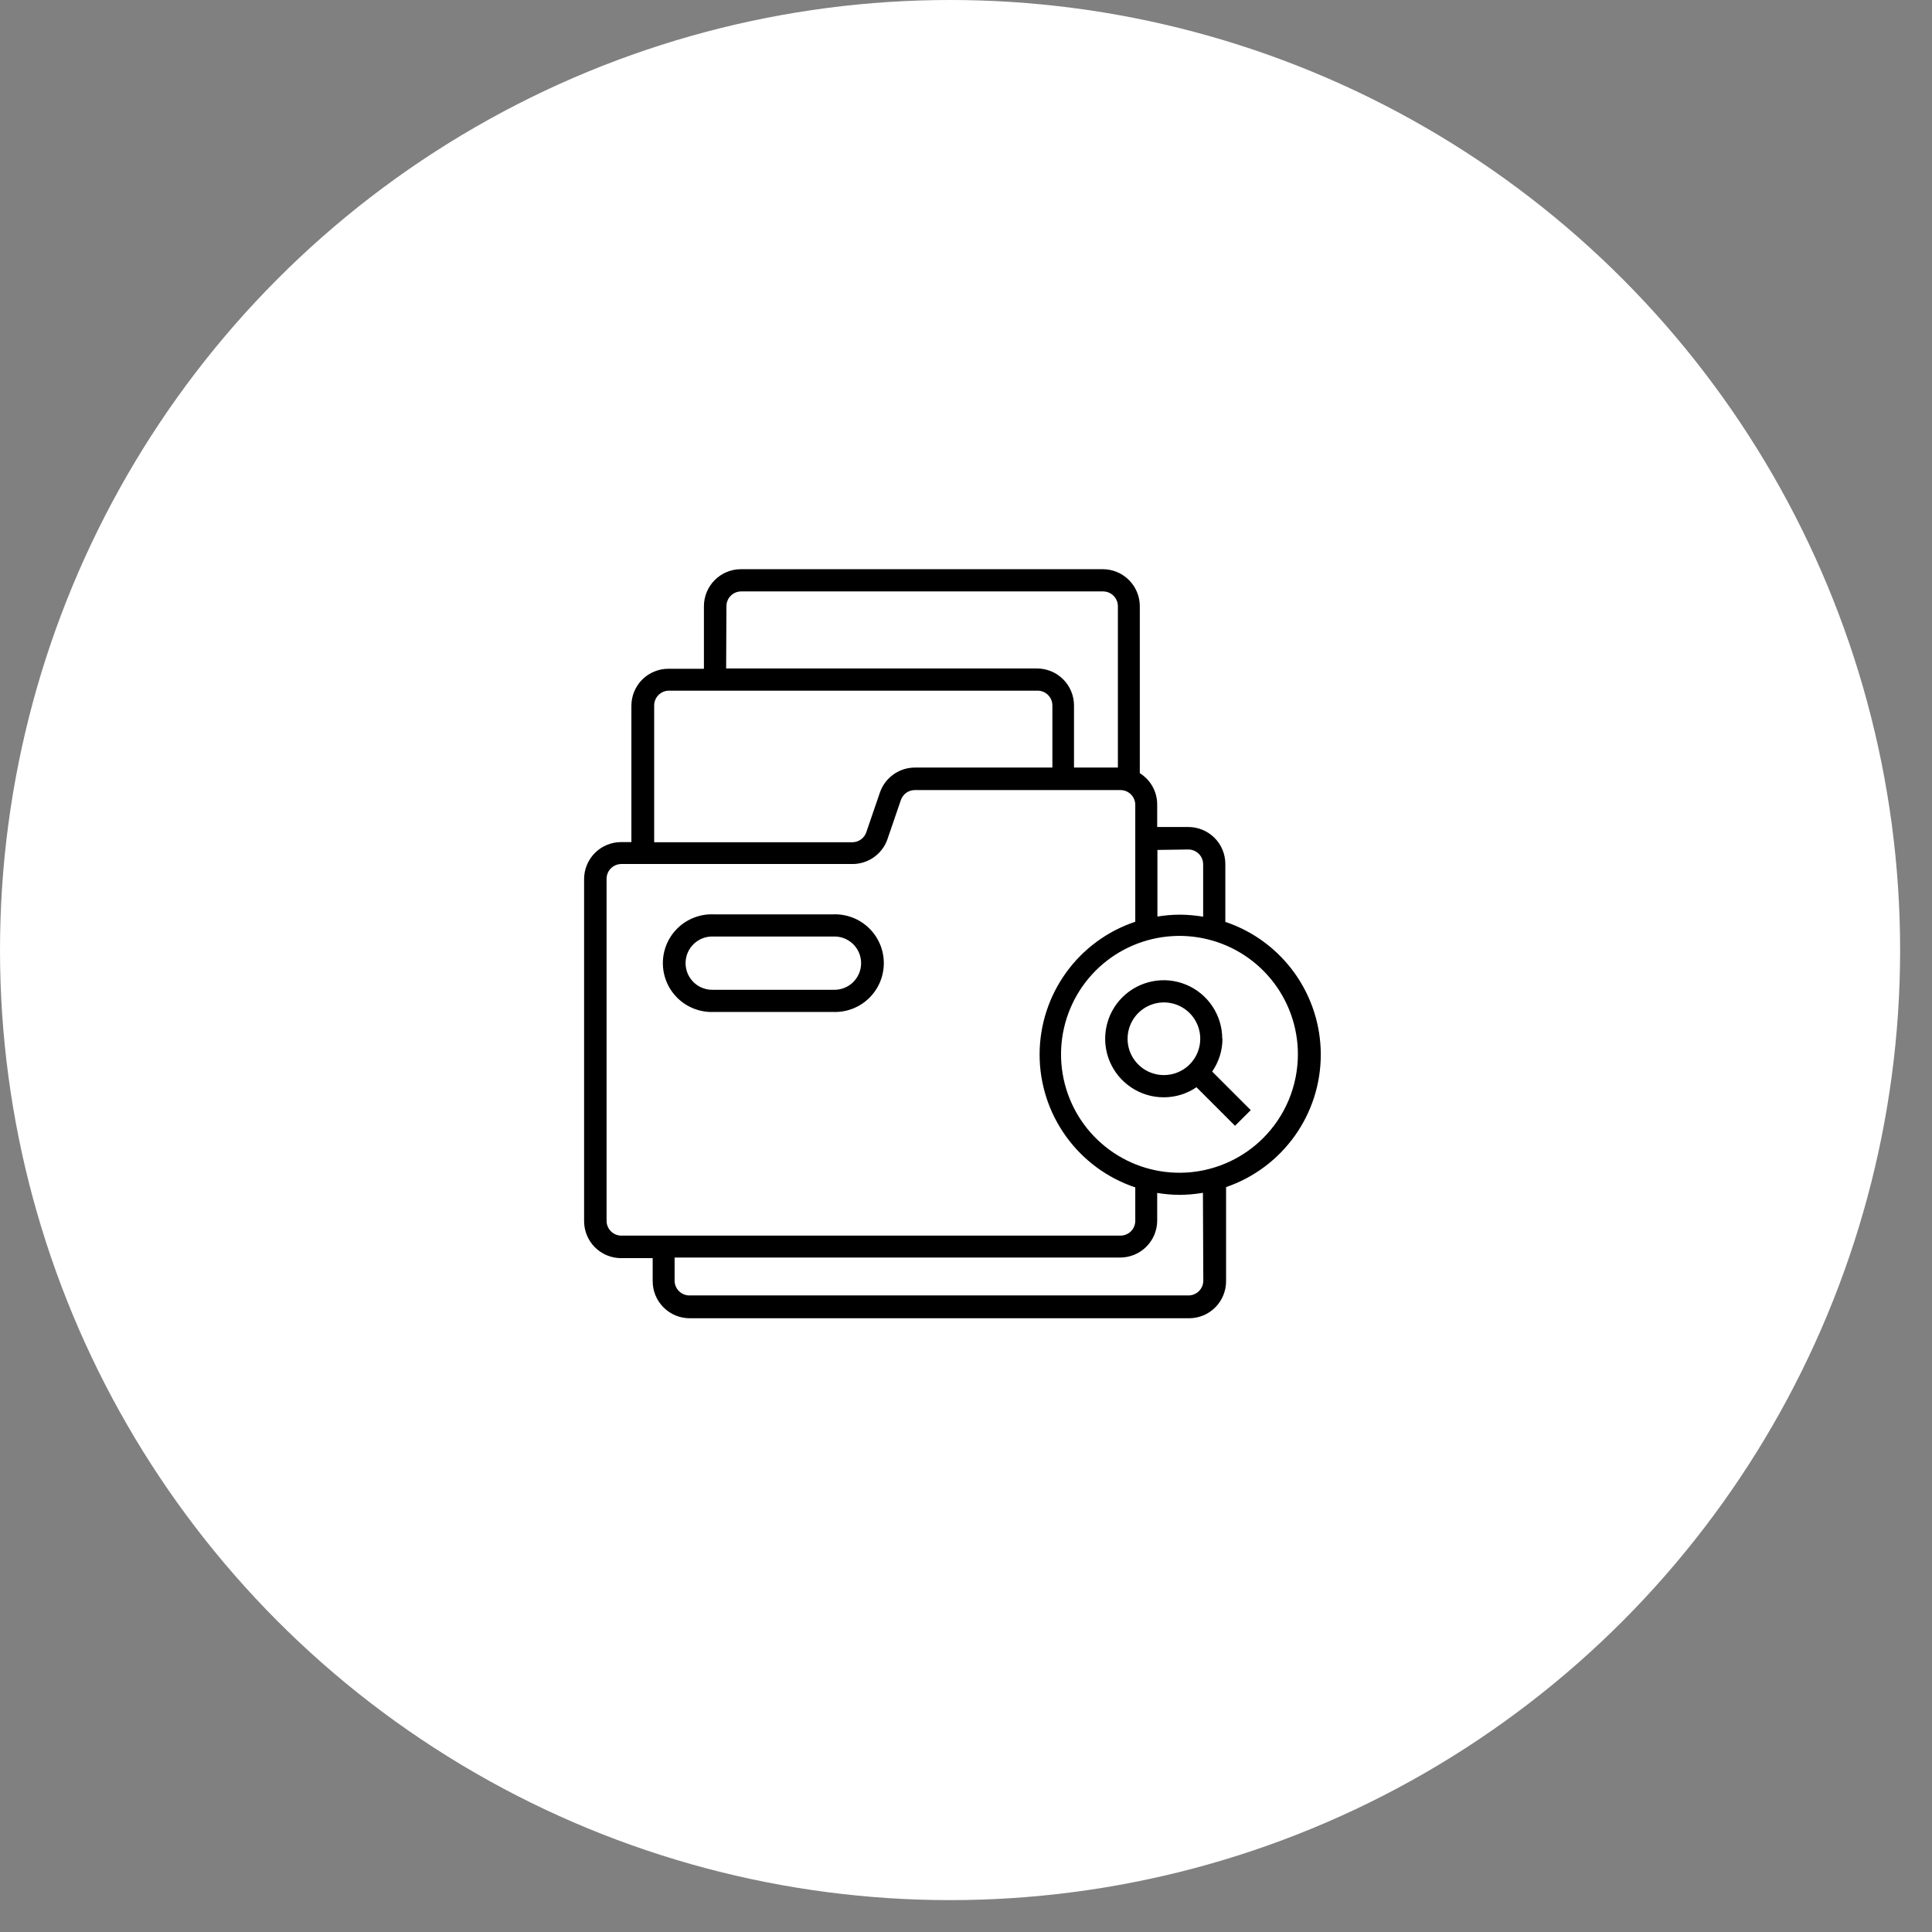 <?xml version="1.0" encoding="UTF-8"?> <svg xmlns="http://www.w3.org/2000/svg" width="52" height="52" viewBox="0 0 52 52" fill="none"><rect x="0" y="0" width="52" height="52" fill="#808080" stroke="none"/><g style="mix-blend-mode:luminosity"><circle cx="25.571" cy="25.571" r="25.571" fill="white"></circle></g><path d="M22.422 24.61H19.207C19.03 24.603 18.854 24.632 18.688 24.695C18.523 24.757 18.372 24.853 18.244 24.976C18.117 25.098 18.015 25.246 17.946 25.408C17.877 25.571 17.841 25.746 17.841 25.923C17.841 26.1 17.877 26.276 17.946 26.438C18.015 26.601 18.117 26.748 18.244 26.871C18.372 26.994 18.523 27.089 18.688 27.152C18.854 27.215 19.03 27.244 19.207 27.237H22.422C22.599 27.244 22.775 27.215 22.941 27.152C23.106 27.089 23.257 26.994 23.385 26.871C23.512 26.748 23.614 26.601 23.683 26.438C23.752 26.276 23.788 26.1 23.788 25.923C23.788 25.746 23.752 25.571 23.683 25.408C23.614 25.246 23.512 25.098 23.385 24.976C23.257 24.853 23.106 24.757 22.941 24.695C22.775 24.632 22.599 24.603 22.422 24.61ZM22.422 26.64H19.207C19.11 26.645 19.012 26.63 18.921 26.596C18.83 26.563 18.746 26.511 18.676 26.444C18.605 26.377 18.549 26.296 18.51 26.206C18.472 26.117 18.452 26.021 18.452 25.923C18.452 25.826 18.472 25.73 18.51 25.64C18.549 25.551 18.605 25.47 18.676 25.403C18.746 25.336 18.83 25.284 18.921 25.25C19.012 25.217 19.11 25.202 19.207 25.207H22.422C22.519 25.202 22.617 25.217 22.708 25.25C22.799 25.284 22.883 25.336 22.954 25.403C23.024 25.47 23.08 25.551 23.119 25.64C23.157 25.73 23.177 25.826 23.177 25.923C23.177 26.021 23.157 26.117 23.119 26.206C23.08 26.296 23.024 26.377 22.954 26.444C22.883 26.511 22.799 26.563 22.708 26.596C22.617 26.63 22.519 26.645 22.422 26.64ZM32.98 24.819V23.255C32.98 22.991 32.876 22.737 32.689 22.551C32.502 22.364 32.249 22.259 31.984 22.259H31.146V21.647C31.145 21.48 31.102 21.314 31.02 21.168C30.939 21.022 30.82 20.899 30.678 20.811V16.316C30.678 16.052 30.573 15.799 30.386 15.612C30.199 15.425 29.946 15.32 29.681 15.32H19.942C19.678 15.32 19.424 15.425 19.238 15.612C19.051 15.799 18.946 16.052 18.946 16.316V18H17.99C17.726 18 17.472 18.105 17.285 18.291C17.099 18.478 16.994 18.732 16.994 18.996V22.665H16.717C16.453 22.665 16.199 22.77 16.012 22.957C15.826 23.144 15.721 23.397 15.721 23.661V32.867C15.721 33.131 15.826 33.385 16.012 33.571C16.199 33.758 16.453 33.863 16.717 33.863H17.567V34.484C17.567 34.749 17.672 35.002 17.859 35.189C18.046 35.376 18.299 35.481 18.564 35.481H32.004C32.269 35.481 32.522 35.376 32.709 35.189C32.895 35.002 33 34.749 33 34.484V31.951C33.744 31.696 34.389 31.215 34.846 30.576C35.303 29.937 35.549 29.171 35.549 28.385C35.549 27.599 35.303 26.833 34.846 26.193C34.389 25.554 33.744 25.073 33 24.819H32.98ZM31.984 22.864C32.09 22.864 32.191 22.907 32.266 22.981C32.341 23.056 32.383 23.157 32.383 23.263V24.673C32.173 24.638 31.962 24.619 31.749 24.618C31.549 24.619 31.349 24.637 31.152 24.669V22.876L31.984 22.864ZM19.552 16.316C19.552 16.211 19.593 16.109 19.668 16.035C19.743 15.96 19.844 15.918 19.95 15.918H29.689C29.795 15.918 29.896 15.96 29.971 16.035C30.046 16.109 30.088 16.211 30.088 16.316V20.659H28.907V18.988C28.907 18.724 28.802 18.47 28.615 18.284C28.428 18.097 28.175 17.992 27.91 17.992H19.544L19.552 16.316ZM17.607 18.988C17.607 18.882 17.649 18.781 17.724 18.706C17.799 18.631 17.9 18.589 18.006 18.589H27.926C28.032 18.589 28.133 18.631 28.208 18.706C28.283 18.781 28.325 18.882 28.325 18.988V20.659H24.619C24.414 20.66 24.214 20.725 24.047 20.844C23.88 20.963 23.753 21.131 23.685 21.325L23.315 22.404C23.288 22.481 23.238 22.547 23.172 22.594C23.106 22.642 23.027 22.668 22.946 22.669H17.607V18.988ZM16.326 32.859V23.653C16.326 23.548 16.368 23.446 16.443 23.372C16.518 23.297 16.619 23.255 16.725 23.255H22.946C23.15 23.255 23.349 23.192 23.516 23.076C23.683 22.959 23.81 22.795 23.88 22.604L24.249 21.528C24.277 21.451 24.327 21.385 24.393 21.338C24.459 21.291 24.538 21.266 24.619 21.265H30.158C30.263 21.265 30.365 21.307 30.439 21.381C30.514 21.456 30.556 21.558 30.556 21.663V24.809C29.806 25.059 29.154 25.539 28.692 26.181C28.23 26.822 27.981 27.593 27.981 28.384C27.981 29.174 28.23 29.945 28.692 30.586C29.154 31.228 29.806 31.708 30.556 31.959V32.859C30.556 32.965 30.514 33.066 30.439 33.141C30.365 33.215 30.263 33.257 30.158 33.257H16.717C16.613 33.255 16.513 33.212 16.44 33.138C16.367 33.063 16.326 32.963 16.326 32.859ZM32.387 34.469C32.387 34.574 32.345 34.676 32.27 34.75C32.195 34.825 32.094 34.867 31.988 34.867H18.555C18.45 34.867 18.349 34.825 18.274 34.75C18.199 34.676 18.157 34.574 18.157 34.469V33.847H30.15C30.414 33.847 30.667 33.742 30.854 33.555C31.041 33.368 31.146 33.115 31.146 32.851V32.108C31.343 32.141 31.543 32.158 31.743 32.16C31.956 32.159 32.168 32.141 32.377 32.104L32.387 34.469ZM33.996 30.634C33.474 31.155 32.788 31.478 32.054 31.55C31.32 31.621 30.584 31.436 29.971 31.025C29.359 30.615 28.907 30.005 28.694 29.299C28.481 28.593 28.519 27.835 28.802 27.154C29.085 26.473 29.595 25.911 30.246 25.564C30.897 25.218 31.648 25.107 32.371 25.252C33.094 25.396 33.744 25.787 34.212 26.358C34.679 26.928 34.934 27.643 34.933 28.381C34.932 28.799 34.849 29.214 34.689 29.6C34.528 29.987 34.293 30.338 33.996 30.634ZM32.897 27.958C32.897 27.647 32.804 27.342 32.631 27.083C32.458 26.824 32.212 26.622 31.924 26.503C31.636 26.383 31.319 26.352 31.014 26.413C30.708 26.474 30.427 26.624 30.207 26.844C29.986 27.064 29.836 27.345 29.776 27.651C29.715 27.957 29.746 28.273 29.865 28.561C29.985 28.849 30.186 29.095 30.446 29.268C30.705 29.442 31.009 29.534 31.321 29.534C31.636 29.535 31.943 29.44 32.203 29.263L33.241 30.301L33.664 29.879L32.626 28.841C32.805 28.581 32.902 28.274 32.903 27.958H32.897ZM31.327 28.936C31.134 28.936 30.944 28.879 30.784 28.772C30.623 28.664 30.497 28.511 30.423 28.333C30.349 28.154 30.33 27.957 30.368 27.767C30.405 27.578 30.499 27.404 30.635 27.267C30.772 27.13 30.946 27.037 31.136 26.999C31.326 26.961 31.523 26.981 31.701 27.055C31.88 27.129 32.033 27.254 32.14 27.415C32.248 27.576 32.305 27.765 32.305 27.958C32.305 28.218 32.202 28.466 32.019 28.65C31.835 28.833 31.586 28.936 31.327 28.936Z" fill="black"></path></svg> 